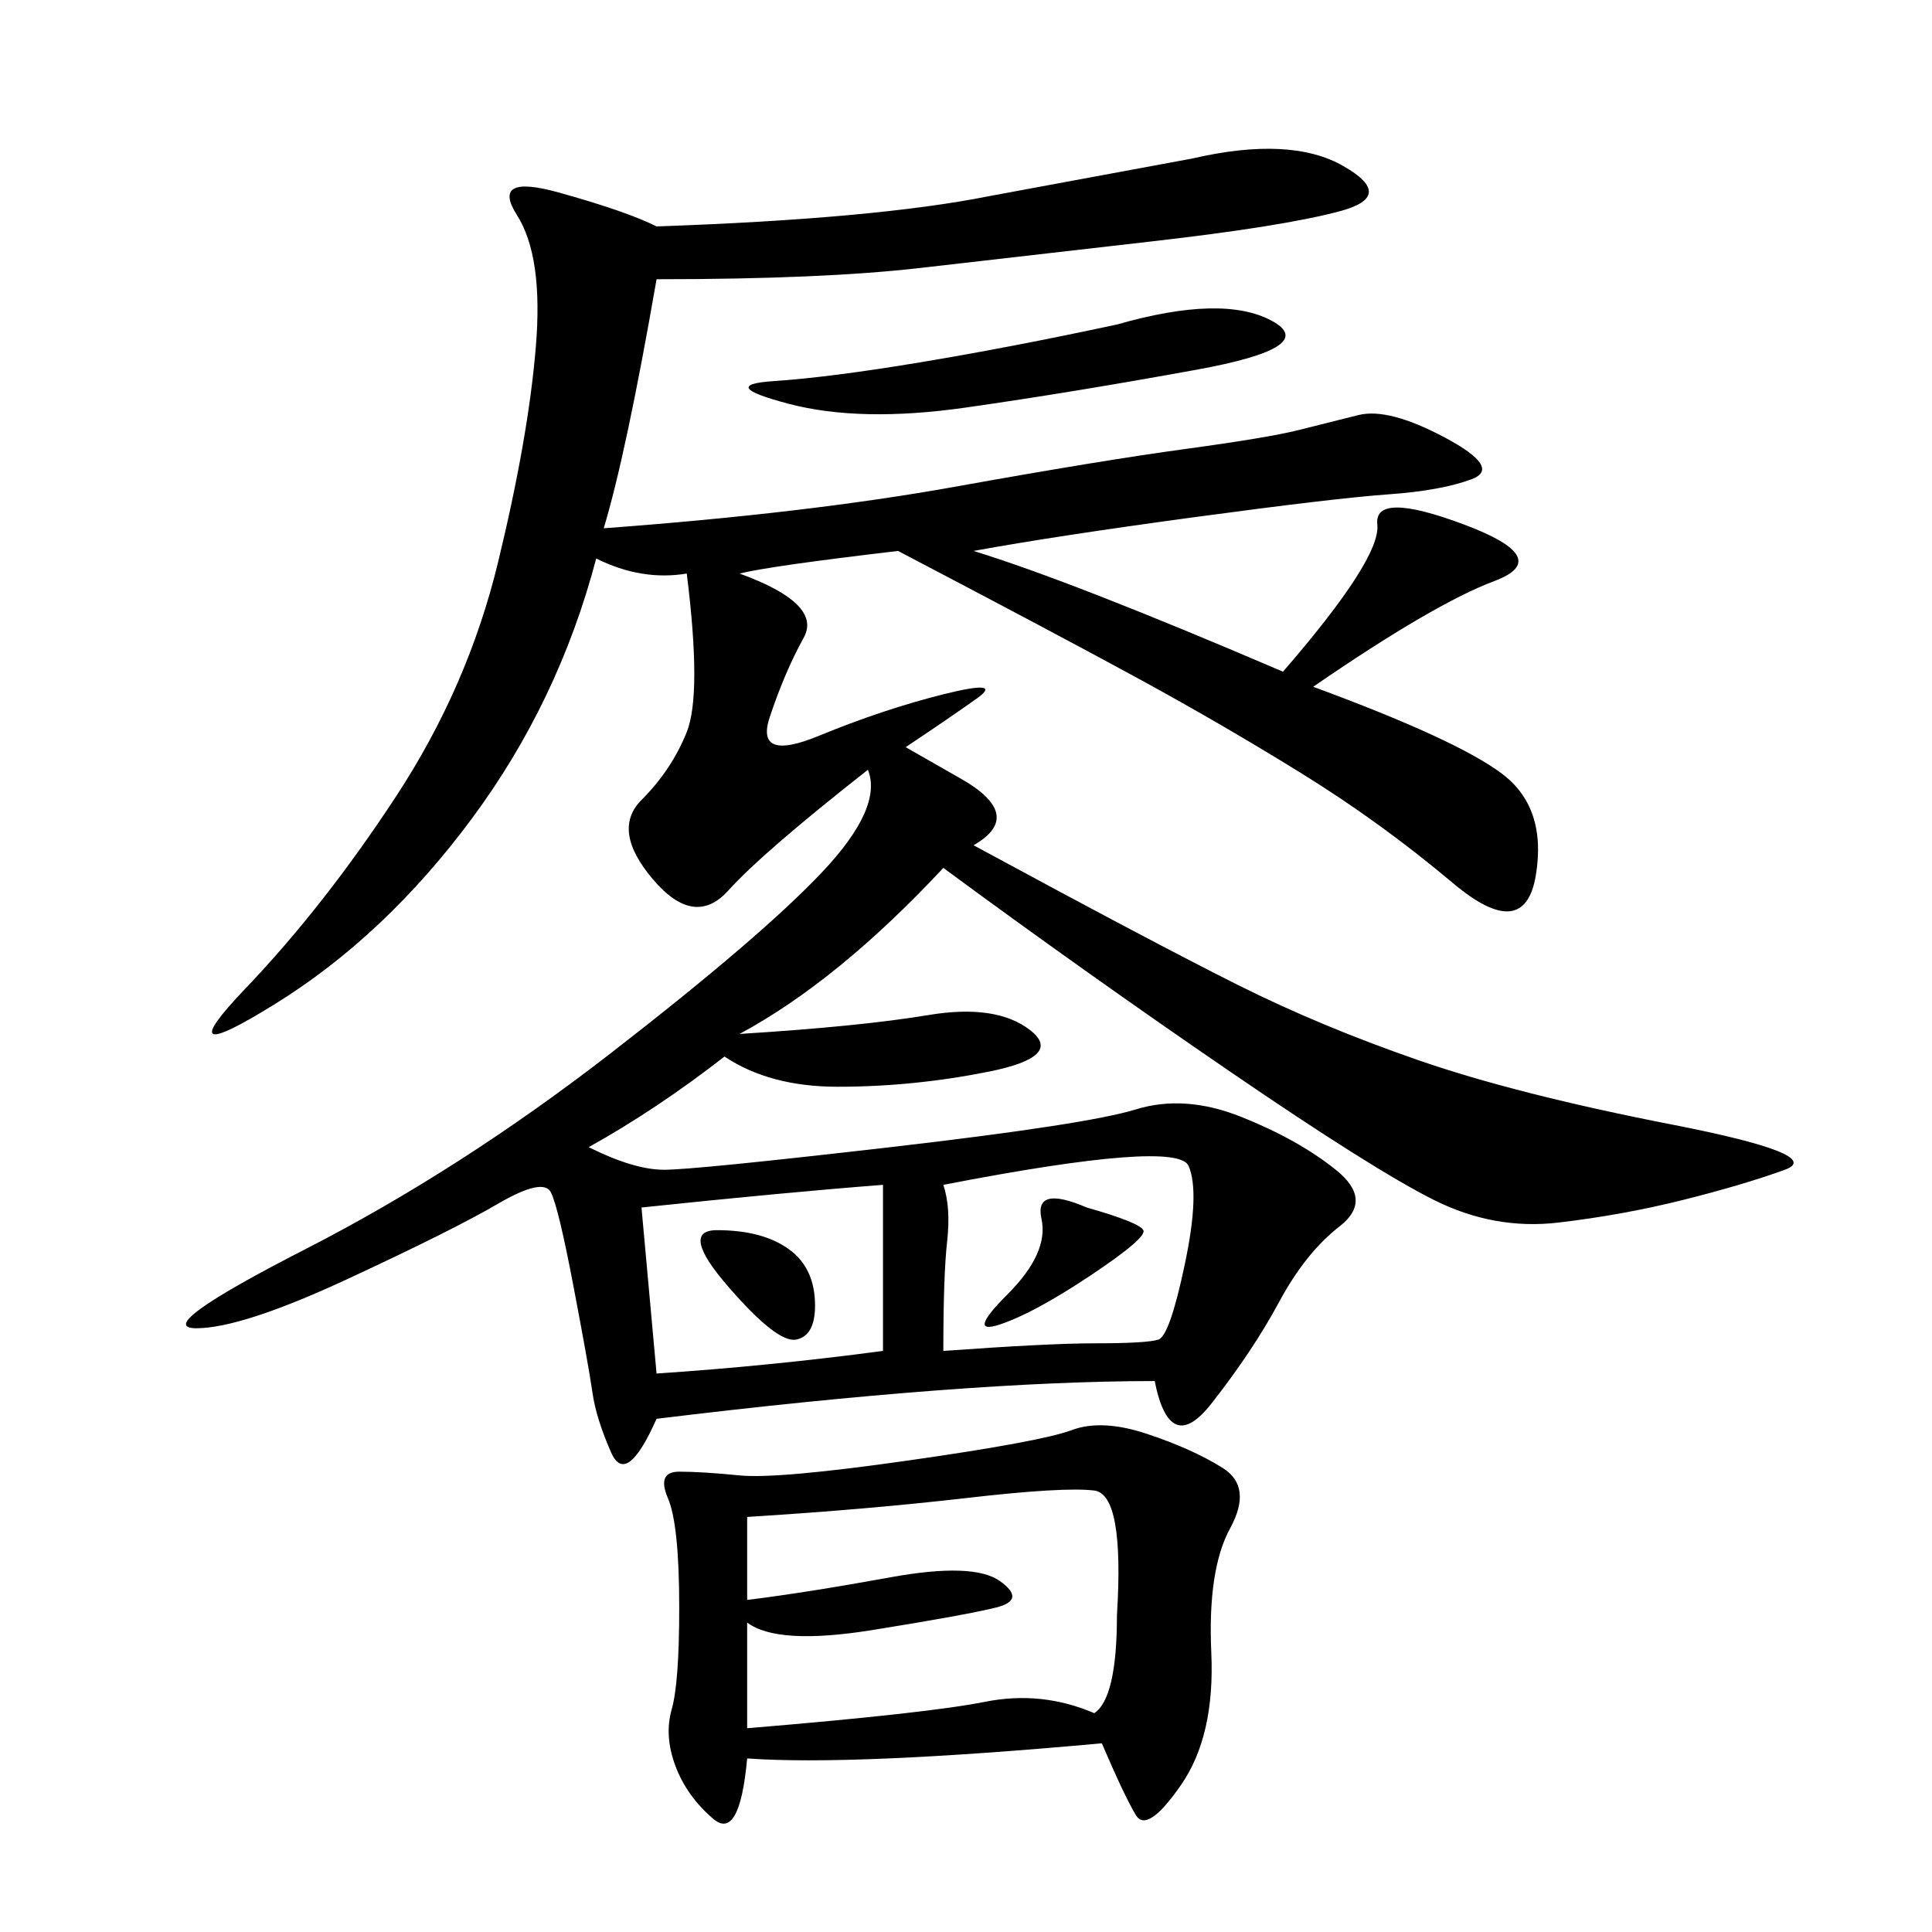 <svg xmlns="http://www.w3.org/2000/svg" xmlns:xlink="http://www.w3.org/1999/xlink" width="300" height="300"><path d="M151.17 131.25Q179.30 146.48 192.19 152.93Q205.08 159.38 220.31 164.65Q235.55 169.92 259.57 174.61Q283.59 179.30 277.15 181.64Q270.70 183.98 261.33 186.33Q251.95 188.67 241.99 189.84Q232.03 191.02 222.66 186.33Q213.28 181.64 191.02 166.41Q168.75 151.17 146.48 134.77L146.48 134.77Q130.08 152.34 114.84 160.55L114.84 160.55Q133.59 159.38 144.14 157.62Q154.69 155.86 159.96 159.96Q165.23 164.06 153.52 166.41Q141.80 168.75 130.08 168.75L130.08 168.75Q119.53 168.75 112.50 164.06L112.50 164.06Q101.95 172.27 91.41 178.13L91.41 178.13Q98.44 181.64 103.13 181.64L103.13 181.64Q107.81 181.64 138.28 178.13Q168.75 174.61 176.37 172.27Q183.98 169.92 192.77 173.44Q201.56 176.95 207.42 181.64Q213.28 186.33 208.01 190.43Q202.73 194.53 198.63 202.15Q194.53 209.77 188.09 217.97Q181.64 226.17 179.30 214.45L179.30 214.45Q150 214.45 101.95 220.31L101.95 220.31Q97.27 230.86 94.92 225.59Q92.58 220.31 91.99 216.21Q91.41 212.11 89.06 199.80Q86.72 187.50 85.55 185.16Q84.38 182.81 77.34 186.91Q70.31 191.02 53.91 198.63Q37.50 206.25 30.47 206.25L30.47 206.25Q23.44 206.25 47.46 193.95Q71.48 181.64 94.92 163.48Q118.36 145.31 127.73 135.35Q137.11 125.39 134.77 119.53L134.77 119.53Q118.36 132.42 113.09 138.28Q107.81 144.14 101.37 136.52Q94.92 128.91 99.61 124.22Q104.30 119.53 106.64 113.67Q108.98 107.81 106.64 89.06L106.64 89.06Q99.61 90.23 92.58 86.72L92.58 86.72Q86.72 108.98 73.24 127.15Q59.77 145.31 42.77 155.86Q25.78 166.41 38.09 153.52Q50.39 140.63 61.52 123.63Q72.66 106.64 77.34 87.30Q82.03 67.97 83.20 53.91Q84.38 39.84 80.27 33.40Q76.17 26.95 86.72 29.88Q97.27 32.81 101.95 35.16L101.95 35.16Q135.94 33.98 153.52 30.47L153.52 30.47L185.16 24.61Q200.39 21.09 208.59 25.78Q216.80 30.47 208.01 32.81Q199.22 35.16 178.71 37.50Q158.20 39.84 142.97 41.60Q127.73 43.36 101.95 43.36L101.95 43.36Q97.27 70.31 93.75 82.03L93.75 82.03Q125.39 79.69 148.24 75.59Q171.09 71.48 183.98 69.73Q196.88 67.97 201.56 66.80Q206.25 65.63 210.94 64.45Q215.63 63.28 224.41 67.97Q233.20 72.66 228.52 74.41Q223.83 76.17 215.63 76.76Q207.42 77.34 185.74 80.27Q164.06 83.20 151.17 85.55L151.17 85.55Q166.41 90.23 199.22 104.30L199.22 104.30Q214.45 86.72 213.87 81.45Q213.28 76.17 227.34 81.45Q241.41 86.72 232.03 90.23Q222.66 93.75 203.91 106.64L203.91 106.64Q226.17 114.84 233.20 120.12Q240.23 125.39 238.48 135.94Q236.72 146.48 225.59 137.11Q214.45 127.73 202.15 120.12Q189.84 112.50 176.95 105.47Q164.06 98.44 139.45 85.55L139.45 85.55Q119.53 87.89 114.84 89.06L114.84 89.06Q127.73 93.75 124.80 99.02Q121.88 104.30 119.53 111.33Q117.19 118.36 127.15 114.26Q137.11 110.16 146.48 107.81Q155.86 105.47 151.76 108.40Q147.66 111.33 140.63 116.02L140.63 116.02L148.83 120.70Q159.38 126.56 151.17 131.25L151.17 131.25ZM171.09 270.70Q132.42 274.22 116.02 273.05L116.02 273.05Q114.84 285.94 110.74 282.42Q106.64 278.91 104.88 274.22Q103.13 269.53 104.30 265.43Q105.47 261.33 105.47 249.61L105.47 249.61Q105.47 236.72 103.71 232.62Q101.95 228.52 105.47 228.52Q108.98 228.52 114.84 229.10Q120.70 229.69 141.21 226.76Q161.72 223.83 166.41 222.07Q171.09 220.31 178.13 222.66Q185.16 225 189.84 227.93Q194.53 230.86 191.02 237.30Q187.50 243.75 188.09 256.64Q188.67 269.53 183.40 277.15Q178.13 284.77 176.37 281.84Q174.61 278.91 171.09 270.70L171.09 270.70ZM116.02 235.55L116.02 248.44Q125.39 247.27 138.28 244.92Q151.17 242.58 155.27 245.51Q159.38 248.44 154.69 249.61Q150 250.78 135.35 253.13Q120.70 255.47 116.02 251.95L116.02 251.95L116.02 268.36Q144.14 266.02 152.93 264.26Q161.72 262.50 169.92 266.02L169.92 266.02Q173.44 263.67 173.44 250.78L173.44 250.78Q174.61 232.03 169.92 231.45Q165.23 230.86 150 232.62Q134.77 234.38 116.02 235.55L116.02 235.55ZM146.48 183.98Q147.66 187.50 147.07 192.77Q146.48 198.05 146.48 209.77L146.48 209.77Q162.89 208.59 169.92 208.59L169.92 208.59Q178.13 208.59 179.88 208.01Q181.64 207.42 183.98 196.29Q186.33 185.16 184.57 181.05Q182.81 176.95 146.48 183.98L146.48 183.98ZM99.61 187.50L101.95 213.28Q119.53 212.11 137.11 209.77L137.11 209.77L137.11 183.98Q121.88 185.16 99.61 187.50L99.61 187.50ZM173.44 50.39Q189.84 45.70 197.46 49.80Q205.08 53.91 185.74 57.42Q166.41 60.94 150 63.28Q133.59 65.63 122.46 62.70Q111.33 59.77 120.12 59.18Q128.91 58.59 142.97 56.25Q157.03 53.91 173.44 50.39L173.44 50.39ZM168.75 187.50Q176.95 189.84 177.54 191.02Q178.13 192.19 169.34 198.05Q160.55 203.91 155.27 205.66Q150 207.42 156.45 200.98Q162.89 194.53 161.72 189.26Q160.55 183.98 168.75 187.50L168.75 187.50ZM111.33 191.02Q118.36 191.02 122.46 193.95Q126.56 196.88 126.56 202.73L126.56 202.73Q126.56 207.42 123.63 208.01Q120.70 208.59 113.09 199.80Q105.47 191.02 111.33 191.02L111.33 191.02Z"/></svg>